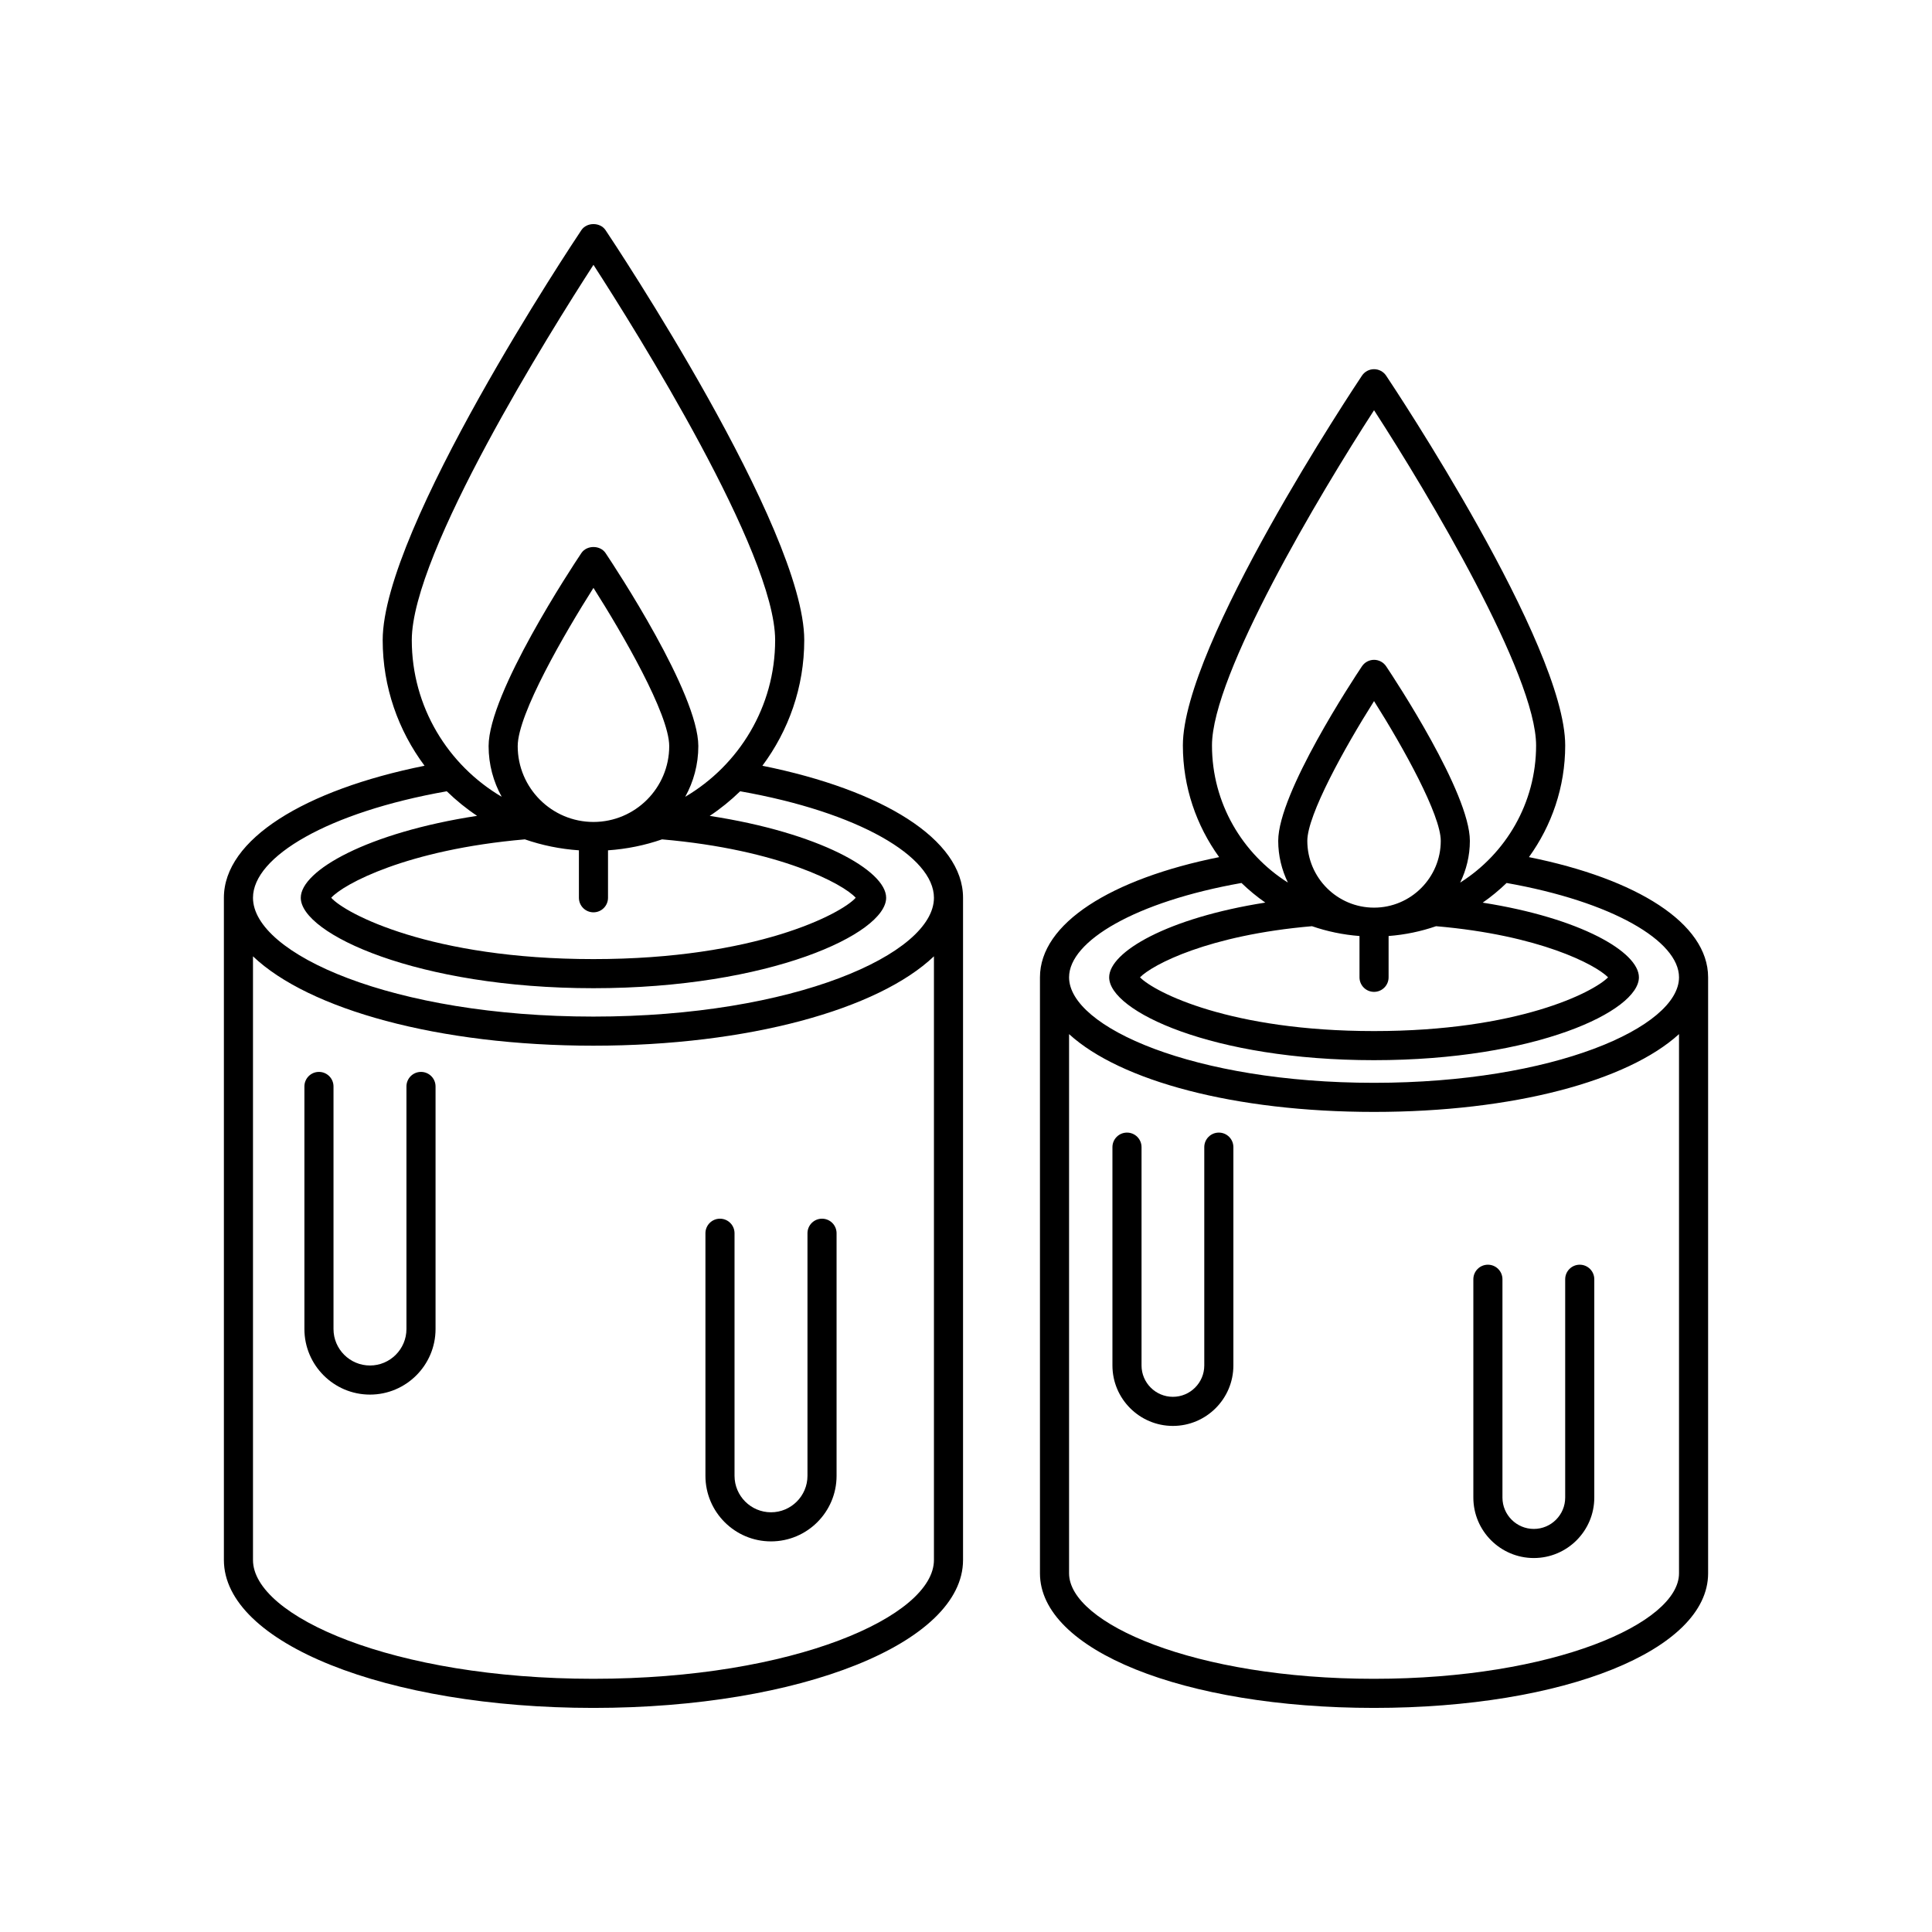 <svg enable-background="new 0 0 512 512" viewBox="0 0 512 512" xmlns="http://www.w3.org/2000/svg"><g id="_x33_4_Candles"><g><path d="m255.217 413.411v-175.493c0-15.483-21.374-28.577-53.177-34.986 6.935-9.314 11.094-20.814 11.094-33.297 0-29.539-50.504-105.429-52.654-108.645-1.431-2.139-4.978-2.139-6.41 0-2.15 3.216-52.654 79.106-52.654 108.645 0 12.482 4.159 23.982 11.093 33.296-31.799 6.407-53.176 19.501-53.176 34.987v175.493c0 21.981 43.014 39.203 97.924 39.203 54.931 0 97.96-17.222 97.96-39.203zm-97.943-343.232c11.237 17.391 48.147 76.27 48.147 99.456 0 17.688-9.598 33.139-23.828 41.522 2.206-3.985 3.47-8.56 3.47-13.429 0-13.979-22.068-47.393-24.584-51.159-1.431-2.139-4.978-2.139-6.41 0-2.516 3.766-24.584 37.18-24.584 51.159 0 4.869 1.265 9.444 3.47 13.429-14.23-8.383-23.828-23.834-23.828-41.522.001-23.186 36.91-82.065 48.147-99.456zm0 147.648c-11.072 0-20.076-9.015-20.076-20.098 0-8.507 12.48-29.965 20.076-41.937 7.596 11.968 20.076 33.426 20.076 41.937 0 11.083-9.004 20.098-20.076 20.098zm-3.856 7.517v12.574c0 2.131 1.725 3.856 3.856 3.856s3.856-1.725 3.856-3.856v-12.574c4.982-.343 9.779-1.332 14.319-2.903 31.291 2.716 48.121 11.891 51.323 15.477-3.781 4.222-26.436 16.253-69.514 16.253-43.059 0-65.707-12.032-69.484-16.253 3.203-3.587 20.031-12.764 51.319-15.478 4.544 1.571 9.341 2.561 14.325 2.904zm-35.02-15.647c2.474 2.405 5.156 4.591 8.038 6.509-28.924 4.435-46.727 14.473-46.727 21.712 0 9.543 30.929 23.966 77.55 23.966 46.636 0 77.58-14.423 77.58-23.966 0-7.238-17.824-17.262-46.757-21.694 2.892-1.922 5.585-4.113 8.067-6.526 31.465 5.553 51.355 17.322 51.355 28.22 0 14.894-37.064 31.49-90.249 31.49-53.163 0-90.211-16.596-90.211-31.49 0-10.9 19.896-22.667 51.354-28.221zm-51.354 203.714v-159.974c14.743 14.051 49.147 23.683 90.211 23.683 41.083 0 75.502-9.634 90.249-23.686v159.976c0 14.894-37.064 31.49-90.249 31.49-53.162.001-90.211-16.595-90.211-31.489z"/><path d="m111.568 284.065c-2.131 0-3.856 1.725-3.856 3.856v64.283c0 5.329-4.335 9.667-9.663 9.667s-9.667-4.338-9.667-9.667v-64.283c0-2.131-1.725-3.856-3.856-3.856s-3.856 1.725-3.856 3.856v64.283c0 9.584 7.795 17.379 17.379 17.379 9.58 0 17.376-7.795 17.376-17.379v-64.283c-.001-2.131-1.726-3.856-3.857-3.856z"/><path d="m204.325 408.485c9.58 0 17.376-7.795 17.376-17.379v-64.283c0-2.131-1.725-3.856-3.856-3.856s-3.856 1.725-3.856 3.856v64.283c0 5.329-4.335 9.667-9.663 9.667s-9.667-4.338-9.667-9.667v-64.283c0-2.131-1.725-3.856-3.856-3.856s-3.856 1.725-3.856 3.856v64.283c-.002 9.584 7.794 17.379 17.378 17.379z"/><path d="m405.183 227.145c6.021-8.339 9.612-18.545 9.612-29.597 0-26.7-45.514-95.095-47.454-97.995-.716-1.07-1.917-1.713-3.205-1.713s-2.489.644-3.205 1.713c-1.939 2.9-47.457 71.295-47.457 97.995 0 11.053 3.593 21.259 9.614 29.599-28.671 5.768-47.488 17.564-47.488 31.853v157.948c0 20.332 38.054 35.666 88.52 35.666 50.481 0 88.547-15.335 88.547-35.666v-157.948c.001-14.287-18.811-26.087-47.484-31.855zm-41.046-118.43c14.435 22.268 42.946 70.12 42.946 88.833 0 15.303-8.056 28.728-20.12 36.347 1.628-3.35 2.568-7.094 2.568-11.063 0-12.691-19.918-42.859-22.188-46.256-.716-1.07-1.917-1.713-3.205-1.713s-2.489.644-3.205 1.713c-2.271 3.397-22.192 33.565-22.192 46.256 0 3.968.94 7.712 2.567 11.062-12.065-7.619-20.12-21.044-20.12-36.346-.001-18.712 28.514-66.565 42.949-88.833zm-17.685 114.117c0-6.831 9.818-24.602 17.684-37.033 7.863 12.427 17.681 30.198 17.681 37.033 0 9.761-7.931 17.703-17.681 17.703s-17.684-7.942-17.684-17.703zm13.828 25.221v10.947c0 2.131 1.725 3.856 3.856 3.856s3.856-1.725 3.856-3.856v-10.947c4.375-.332 8.588-1.221 12.584-2.599 27.472 2.364 42.27 10.192 45.579 13.55-3.92 3.969-23.891 14.242-62.035 14.242-38.129 0-58.088-10.273-62.009-14.242 3.307-3.355 18.103-11.189 45.578-13.551 4 1.378 8.215 2.267 12.591 2.6zm-31.273-14.055c1.962 1.895 4.068 3.638 6.314 5.199-25.888 4.061-41.38 13.07-41.38 19.807 0 8.951 27.34 21.955 70.181 21.955 42.855 0 70.207-13.004 70.207-21.955 0-6.735-15.513-15.73-41.398-19.792 2.252-1.564 4.364-3.312 6.332-5.212 28.007 4.953 45.694 15.362 45.694 25 0 13.222-33.196 27.958-80.834 27.958-47.623 0-80.808-14.736-80.808-27.958-.001-9.64 17.689-20.049 45.692-25.002zm35.115 210.903c-47.623 0-80.808-14.732-80.808-27.954v-142.894c13.575 12.389 43.852 20.617 80.808 20.617 36.969 0 67.257-8.23 80.834-20.619v142.896c0 13.222-33.196 27.954-80.834 27.954z"/><path d="m323.002 300.149c-2.131 0-3.856 1.725-3.856 3.856v57.855c0 4.583-3.732 8.311-8.315 8.311s-8.311-3.728-8.311-8.311v-57.855c0-2.131-1.725-3.856-3.856-3.856s-3.856 1.725-3.856 3.856v57.855c0 8.835 7.189 16.024 16.024 16.024 8.838 0 16.027-7.189 16.027-16.024v-57.855c-.001-2.131-1.725-3.856-3.857-3.856z"/><path d="m418.647 335.16c-2.131 0-3.856 1.725-3.856 3.856v57.855c0 4.583-3.728 8.311-8.311 8.311s-8.315-3.728-8.315-8.311v-57.855c0-2.131-1.725-3.856-3.856-3.856s-3.856 1.725-3.856 3.856v57.855c0 8.835 7.189 16.024 16.027 16.024 8.835 0 16.024-7.189 16.024-16.024v-57.855c0-2.131-1.725-3.856-3.857-3.856z"/></g></g><g id="Layer_1"/></svg>